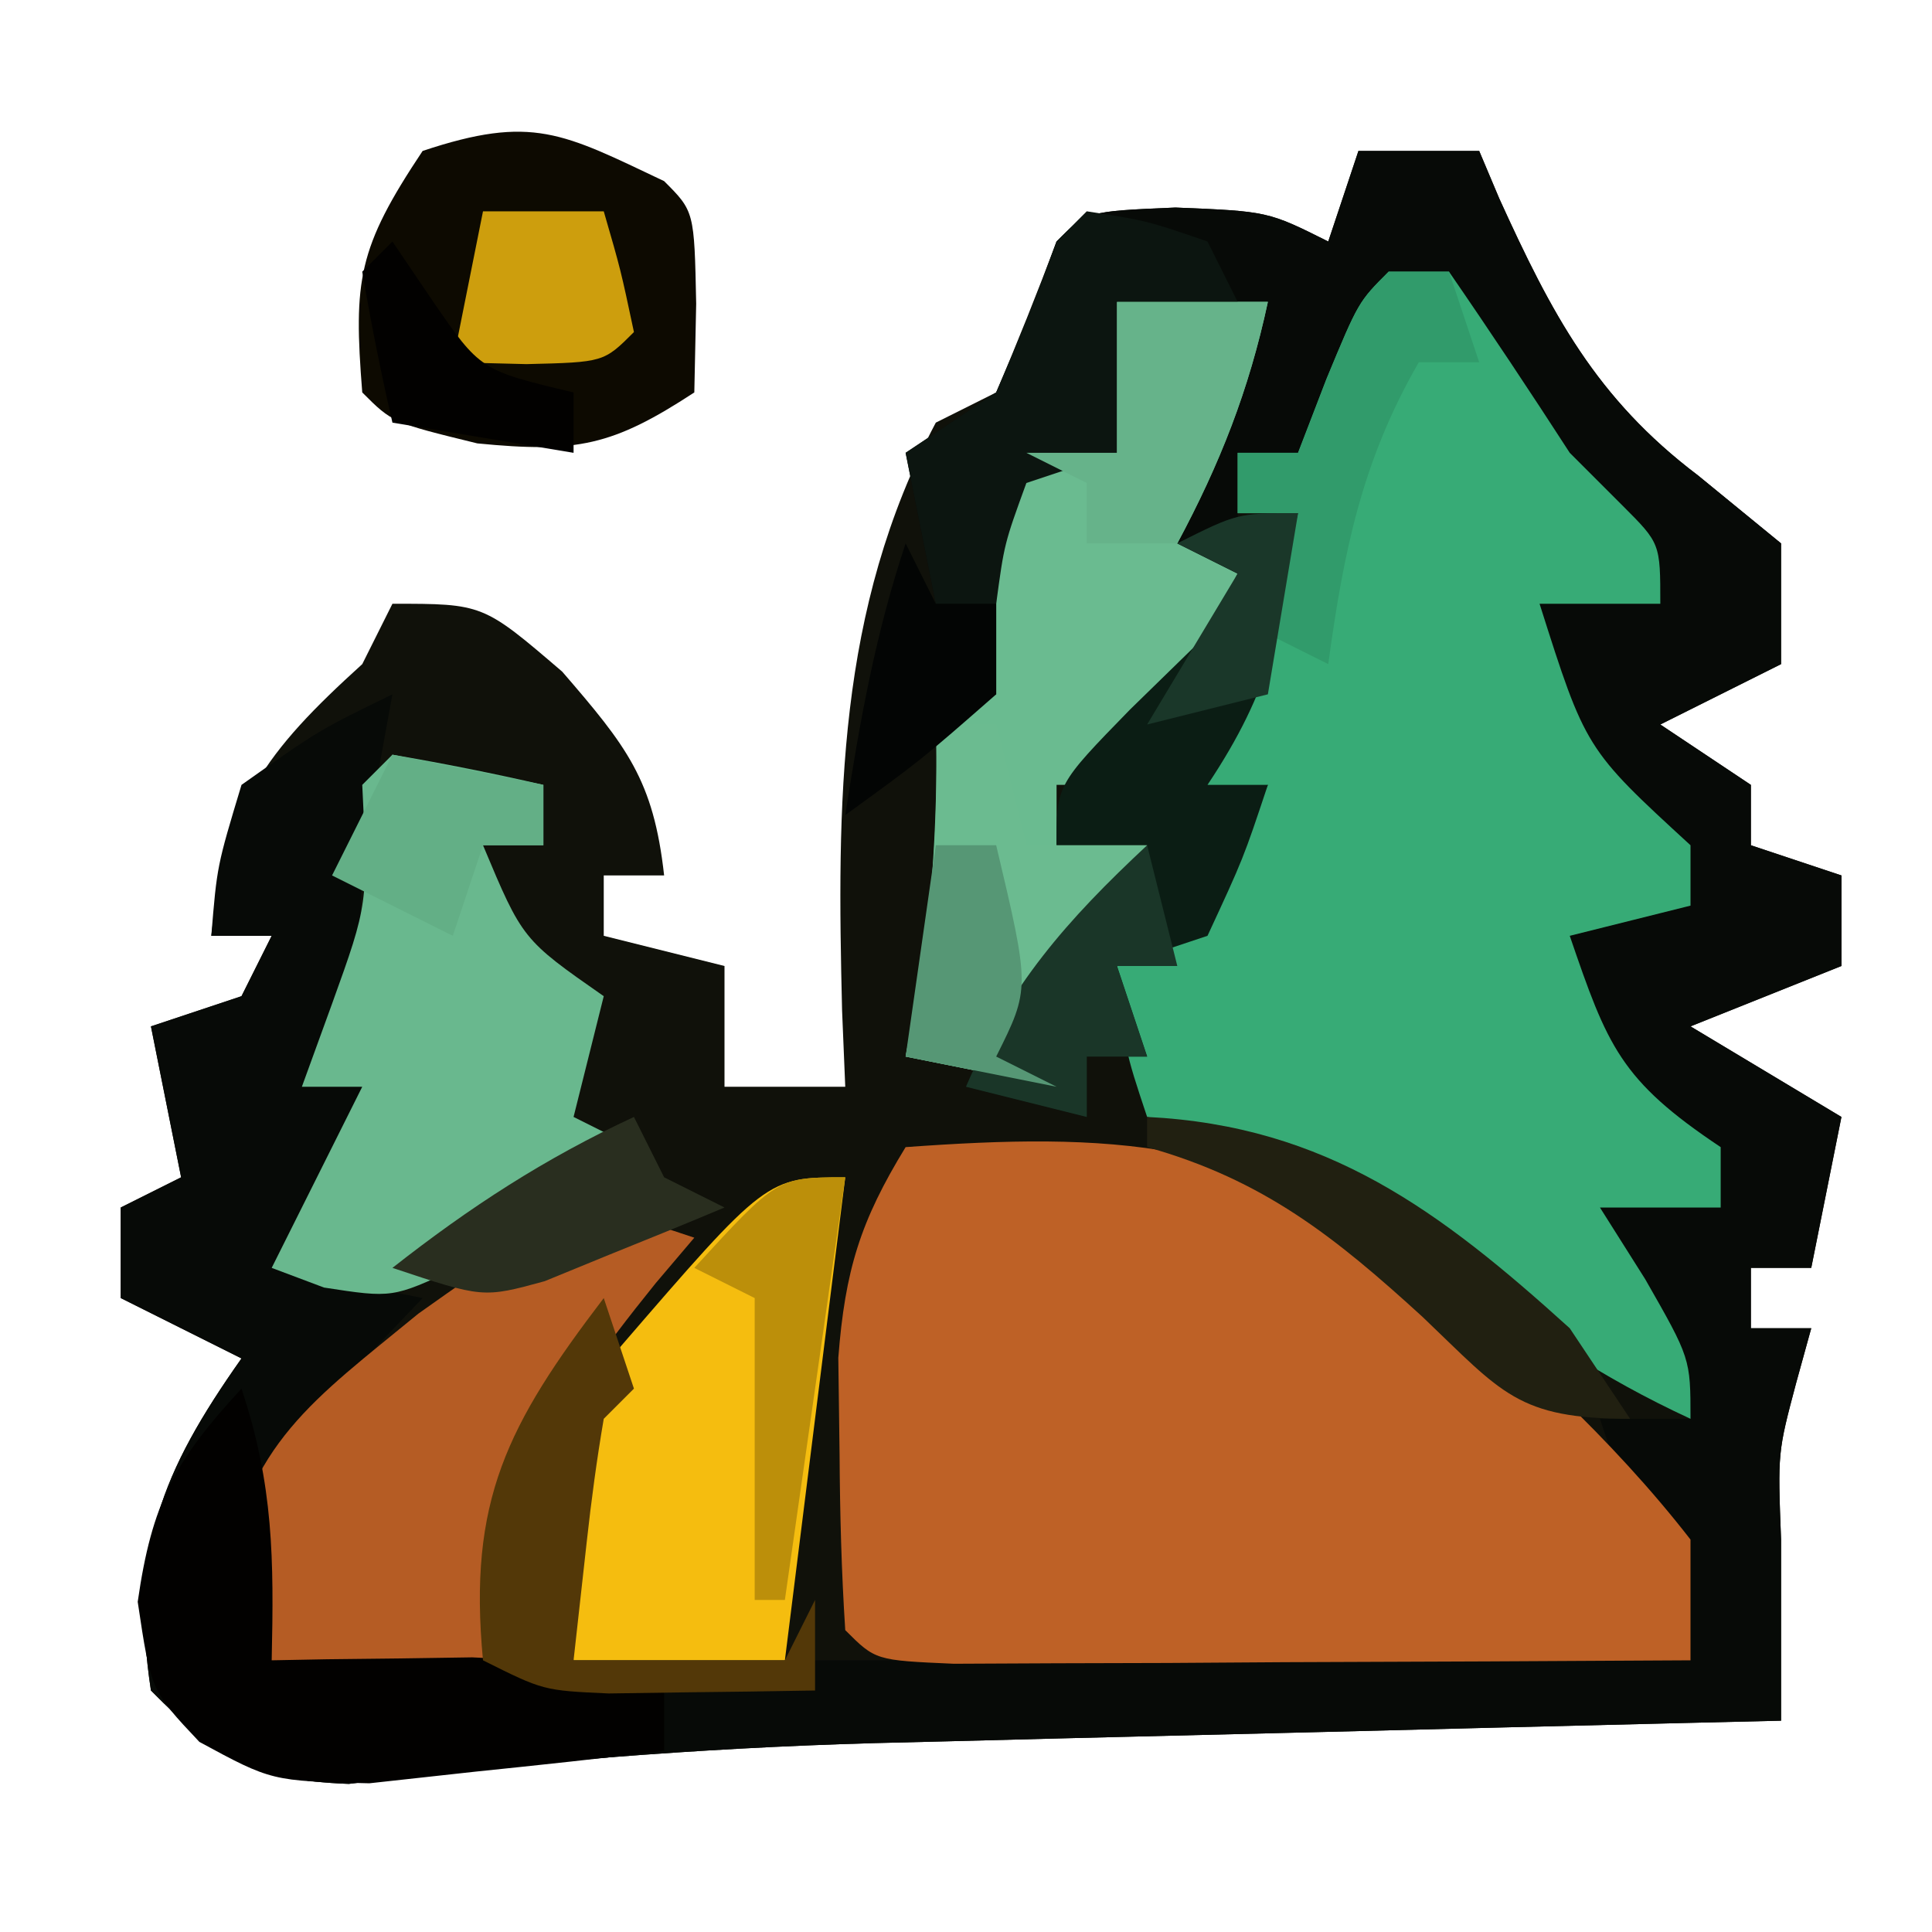 <?xml version="1.0" encoding="UTF-8"?> <svg xmlns="http://www.w3.org/2000/svg" version="1.1" width="64" height="64"><path d="M0 0 C1.32 0 2.64 0 4 0 C4.219 0.519 4.438 1.039 4.664 1.574 C6.398 5.386 7.87 8.195 11.25 10.75 C12.611 11.864 12.611 11.864 14 13 C14 14.32 14 15.64 14 17 C12.02 17.99 12.02 17.99 10 19 C10.99 19.66 11.98 20.32 13 21 C13 21.66 13 22.32 13 23 C13.99 23.33 14.98 23.66 16 24 C16 24.99 16 25.98 16 27 C14.35 27.66 12.7 28.32 11 29 C12.65 29.99 14.3 30.98 16 32 C15.67 33.65 15.34 35.3 15 37 C14.34 37 13.68 37 13 37 C13 37.66 13 38.32 13 39 C13.66 39 14.32 39 15 39 C14.835 39.598 14.67 40.196 14.5 40.812 C13.889 43.113 13.889 43.113 14 46 C14 48 14 50 14 52 C12.421 52.038 12.421 52.038 10.81 52.076 C6.842 52.171 2.874 52.271 -1.094 52.372 C-2.8 52.415 -4.505 52.457 -6.211 52.497 C-8.686 52.556 -11.162 52.619 -13.637 52.684 C-14.443 52.704 -15.25 52.723 -16.081 52.744 C-21.906 52.91 -27.659 53.375 -33.445 54.094 C-36.6 53.978 -37.797 53.224 -40 51 C-40.705 46.368 -39.664 43.774 -37 40 C-38.32 39.34 -39.64 38.68 -41 38 C-41 37.01 -41 36.02 -41 35 C-40.01 34.505 -40.01 34.505 -39 34 C-39.33 32.35 -39.66 30.7 -40 29 C-39.01 28.67 -38.02 28.34 -37 28 C-36.67 27.34 -36.34 26.68 -36 26 C-36.66 26 -37.32 26 -38 26 C-37.516 21.644 -36.21 19.909 -33 17 C-32.67 16.34 -32.34 15.68 -32 15 C-29 15 -29 15 -26.375 17.25 C-24.234 19.729 -23.352 20.836 -23 24 C-23.66 24 -24.32 24 -25 24 C-25 24.66 -25 25.32 -25 26 C-23.68 26.33 -22.36 26.66 -21 27 C-21 28.32 -21 29.64 -21 31 C-19.68 31 -18.36 31 -17 31 C-17.052 29.749 -17.052 29.749 -17.105 28.473 C-17.271 21.606 -17.284 15.206 -14 9 C-13.34 8.67 -12.68 8.34 -12 8 C-11.298 6.348 -10.63 4.681 -10 3 C-9 2 -9 2 -6.062 1.875 C-3 2 -3 2 -1 3 C-0.67 2.01 -0.34 1.02 0 0 Z " fill="#10110A" transform="translate(45,5)"></path><path d="M0 0 C1.32 0 2.64 0 4 0 C4.219 0.519 4.438 1.039 4.664 1.574 C6.398 5.386 7.87 8.195 11.25 10.75 C12.611 11.864 12.611 11.864 14 13 C14 14.32 14 15.64 14 17 C12.02 17.99 12.02 17.99 10 19 C10.99 19.66 11.98 20.32 13 21 C13 21.66 13 22.32 13 23 C13.99 23.33 14.98 23.66 16 24 C16 24.99 16 25.98 16 27 C14.35 27.66 12.7 28.32 11 29 C12.65 29.99 14.3 30.98 16 32 C15.67 33.65 15.34 35.3 15 37 C14.34 37 13.68 37 13 37 C13 37.66 13 38.32 13 39 C13.66 39 14.32 39 15 39 C14.835 39.598 14.67 40.196 14.5 40.812 C13.889 43.113 13.889 43.113 14 46 C14 48 14 50 14 52 C12.421 52.038 12.421 52.038 10.81 52.076 C6.842 52.171 2.874 52.271 -1.094 52.372 C-2.8 52.415 -4.505 52.457 -6.211 52.497 C-8.686 52.556 -11.162 52.619 -13.637 52.684 C-14.443 52.704 -15.25 52.723 -16.081 52.744 C-21.906 52.91 -27.659 53.375 -33.445 54.094 C-36.6 53.978 -37.797 53.224 -40 51 C-40.705 46.368 -39.664 43.774 -37 40 C-38.32 39.34 -39.64 38.68 -41 38 C-41 37.01 -41 36.02 -41 35 C-40.01 34.505 -40.01 34.505 -39 34 C-39.33 32.35 -39.66 30.7 -40 29 C-39.01 28.67 -38.02 28.34 -37 28 C-36.67 27.34 -36.34 26.68 -36 26 C-36.66 26 -37.32 26 -38 26 C-37.812 23.688 -37.812 23.688 -37 21 C-34.438 19.188 -34.438 19.188 -32 18 C-32.165 18.907 -32.33 19.815 -32.5 20.75 C-33.101 24.111 -33.101 24.111 -33 28 C-33.66 28.99 -34.32 29.98 -35 31 C-34.34 31 -33.68 31 -33 31 C-34 33 -35 35 -36 37 C-34.35 37.33 -32.7 37.66 -31 38 C-32.953 40.051 -32.953 40.051 -34.906 42.102 C-36.499 44.501 -36.499 44.501 -36 50 C-20.49 50 -4.98 50 11 50 C10.34 48.35 9.68 46.7 9 45 C8.67 44.01 8.34 43.02 8 42 C8.99 42 9.98 42 11 42 C10.505 41.402 10.01 40.804 9.5 40.188 C8 38 8 38 8 35 C9.32 35 10.64 35 12 35 C11.175 34.258 10.35 33.515 9.5 32.75 C7 30 7 30 7 26 C8.32 25.67 9.64 25.34 11 25 C11 24.34 11 23.68 11 23 C10.01 22.67 9.02 22.34 8 22 C6 19 6 19 6 15 C7.32 15 8.64 15 10 15 C9.495 14.374 8.989 13.747 8.469 13.102 C7.494 11.876 7.494 11.876 6.5 10.625 C5.85 9.813 5.201 9.001 4.531 8.164 C3 6 3 6 3 4 C0.126 6.716 0.126 6.716 -2 10 C-2.66 10 -3.32 10 -4 10 C-4 10.99 -4 11.98 -4 13 C-4.99 13 -5.98 13 -7 13 C-5.667 10.333 -4.333 7.667 -3 5 C-4.65 5 -6.3 5 -8 5 C-8 6.65 -8 8.3 -8 10 C-8.99 10.33 -9.98 10.66 -11 11 C-11.733 13.015 -11.733 13.015 -12 15 C-12.66 15 -13.32 15 -14 15 C-14.33 13.35 -14.66 11.7 -15 10 C-14.01 9.34 -13.02 8.68 -12 8 C-11.278 6.356 -10.606 4.689 -10 3 C-9 2 -9 2 -6.062 1.875 C-3 2 -3 2 -1 3 C-0.67 2.01 -0.34 1.02 0 0 Z " fill="#070A07" transform="translate(45,5)"></path><path d="M0 0 C6.606 -0.478 11.681 -0.34 17 4 C20.216 6.818 23.374 9.617 26 13 C26 14.32 26 15.64 26 17 C21.521 17.029 17.042 17.047 12.562 17.062 C11.283 17.071 10.004 17.079 8.686 17.088 C6.863 17.093 6.863 17.093 5.004 17.098 C3.878 17.103 2.752 17.108 1.592 17.114 C-1 17 -1 17 -2 16 C-2.126 14.066 -2.176 12.126 -2.188 10.188 C-2.202 9.129 -2.216 8.071 -2.23 6.98 C-2.006 4.08 -1.502 2.452 0 0 Z " fill="#BE6126" transform="translate(30,38)"></path><path d="M0 0 C0.66 0 1.32 0 2 0 C3.364 1.979 4.694 3.982 6 6 C6.577 6.577 7.155 7.155 7.75 7.75 C9 9 9 9 9 11 C7.68 11 6.36 11 5 11 C6.526 15.811 6.526 15.811 10 19 C10 19.66 10 20.32 10 21 C8.68 21.33 7.36 21.66 6 22 C7.25 25.653 7.671 26.781 11 29 C11 29.66 11 30.32 11 31 C9.68 31 8.36 31 7 31 C7.495 31.784 7.99 32.568 8.5 33.375 C10 36 10 36 10 38 C7.047 36.635 4.657 35.034 2.125 33 C-1.119 30.509 -3.985 29.004 -8 28 C-8.75 25.75 -8.75 25.75 -9 23 C-7.125 20.812 -7.125 20.812 -5 19 C-4.67 18.34 -4.34 17.68 -4 17 C-4.99 17.33 -5.98 17.66 -7 18 C-6.567 17.196 -6.567 17.196 -6.125 16.375 C-4.833 13.647 -3.914 10.874 -3 8 C-3.66 8 -4.32 8 -5 8 C-5 7.34 -5 6.68 -5 6 C-4.34 6 -3.68 6 -3 6 C-2.691 5.196 -2.381 4.391 -2.062 3.562 C-1 1 -1 1 0 0 Z " fill="#37AB76" transform="translate(46,9)"></path><path d="M0 0 C1.65 0 3.3 0 5 0 C4.372 2.929 3.414 5.361 2 8 C2.66 8.33 3.32 8.66 4 9 C2.796 11.494 1.546 13.681 0 16 C-0.66 16 -1.32 16 -2 16 C-2 16.66 -2 17.32 -2 18 C-1.01 18 -0.02 18 1 18 C-0.293 20.884 -1.659 22.872 -4 25 C-3.34 25.33 -2.68 25.66 -2 26 C-3.65 25.67 -5.3 25.34 -7 25 C-6.835 24.134 -6.67 23.267 -6.5 22.375 C-6.028 19.188 -5.923 16.215 -6 13 C-5.34 13 -4.68 13 -4 13 C-4 10.69 -4 8.38 -4 6 C-2.68 5.67 -1.36 5.34 0 5 C0 3.35 0 1.7 0 0 Z " fill="#6ABB90" transform="translate(37,10)"></path><path d="M0 0 C1.675 0.286 3.344 0.618 5 1 C5 1.66 5 2.32 5 3 C4.34 3 3.68 3 3 3 C4.309 6.122 4.309 6.122 7 8 C6.67 9.32 6.34 10.64 6 12 C6.66 12.33 7.32 12.66 8 13 C6.761 13.869 5.508 14.72 4.25 15.562 C3.554 16.038 2.858 16.514 2.141 17.004 C-0 18 -0 18 -2.266 17.652 C-2.838 17.437 -3.41 17.222 -4 17 C-3 15 -2 13 -1 11 C-1.66 11 -2.32 11 -3 11 C-2.67 10.092 -2.34 9.185 -2 8.25 C-0.804 4.93 -0.804 4.93 -1 1 C-0.67 0.67 -0.34 0.34 0 0 Z " fill="#69B88E" transform="translate(13,25)"></path><path d="M0 0 C-0.422 0.496 -0.843 0.993 -1.277 1.504 C-4.96 6.07 -6.755 9.11 -7 15 C-9.333 15.042 -11.667 15.041 -14 15 C-15 14 -15 14 -15.562 11.375 C-14.8 6.799 -12.625 5.38 -9.141 2.516 C-3.799 -1.266 -3.799 -1.266 0 0 Z " fill="#B55C24" transform="translate(23,41)"></path><path d="M0 0 C1 1 1 1 1.062 4.062 C1.042 5.032 1.021 6.001 1 7 C-1.708 8.771 -2.893 9.011 -6.188 8.688 C-9 8 -9 8 -10 7 C-10.294 3.278 -10.148 2.222 -8 -1 C-4.364 -2.212 -3.362 -1.593 0 0 Z " fill="#0D0A01" transform="translate(22,6)"></path><path d="M0 0 C-0.66 5.28 -1.32 10.56 -2 16 C-4.31 16 -6.62 16 -9 16 C-9.837 9.301 -9.837 9.301 -7.512 5.688 C-2.606 0 -2.606 0 0 0 Z " fill="#F5BD0F" transform="translate(28,39)"></path><path d="M0 0 C1.065 3.196 1.074 5.657 1 9 C1.603 8.988 2.207 8.977 2.828 8.965 C4.027 8.951 4.027 8.951 5.25 8.938 C6.433 8.92 6.433 8.92 7.641 8.902 C9.907 8.996 11.829 9.368 14 10 C14 10.66 14 11.32 14 12 C11.919 12.25 9.835 12.474 7.75 12.688 C6.59 12.815 5.43 12.943 4.234 13.074 C1 13 1 13 -1.395 11.703 C-3 10 -3 10 -3.438 7.062 C-2.969 3.783 -2.217 2.401 0 0 Z " fill="#020100" transform="translate(8,46)"></path><path d="M0 0 C-0.498 3.735 -0.875 5.812 -3 9 C-2.34 9 -1.68 9 -1 9 C-1.812 11.438 -1.812 11.438 -3 14 C-3.99 14.33 -4.98 14.66 -6 15 C-5.67 15.99 -5.34 16.98 -5 18 C-5.66 18 -6.32 18 -7 18 C-7 18.66 -7 19.32 -7 20 C-8.32 19.67 -9.64 19.34 -11 19 C-9.557 15.634 -7.667 13.49 -5 11 C-5.99 11 -6.98 11 -8 11 C-8 9 -8 9 -5.562 6.5 C-4.717 5.675 -3.871 4.85 -3 4 C-2.67 3.34 -2.34 2.68 -2 2 C-2.66 1.67 -3.32 1.34 -4 1 C-2 0 -2 0 0 0 Z " fill="#0B1D14" transform="translate(43,17)"></path><path d="M0 0 C2 0.312 2 0.312 4 1 C4.33 1.66 4.66 2.32 5 3 C3.68 3 2.36 3 1 3 C1 4.65 1 6.3 1 8 C0.01 8.33 -0.98 8.66 -2 9 C-2.733 11.015 -2.733 11.015 -3 13 C-3.66 13 -4.32 13 -5 13 C-5.33 11.35 -5.66 9.7 -6 8 C-5.01 7.34 -4.02 6.68 -3 6 C-2.278 4.356 -1.606 2.689 -1 1 C-0.67 0.67 -0.34 0.34 0 0 Z " fill="#0C1510" transform="translate(36,7)"></path><path d="M0 0 C0.66 0 1.32 0 2 0 C2.33 1.32 2.66 2.64 3 4 C4.32 4 5.64 4 7 4 C5.707 6.884 4.341 8.872 2 11 C2.66 11.33 3.32 11.66 4 12 C2.35 11.67 0.7 11.34 -1 11 C-0.835 10.113 -0.67 9.226 -0.5 8.312 C-0.07 5.464 0.084 2.87 0 0 Z " fill="#6BBB90" transform="translate(31,24)"></path><path d="M0 0 C0.33 0.99 0.66 1.98 1 3 C0.67 3.33 0.34 3.66 0 4 C-0.231 5.347 -0.412 6.704 -0.562 8.062 C-0.779 10.012 -0.779 10.012 -1 12 C1.31 12 3.62 12 6 12 C6.33 11.34 6.66 10.68 7 10 C7 10.99 7 11.98 7 13 C5.542 13.027 4.083 13.046 2.625 13.062 C1.813 13.074 1.001 13.086 0.164 13.098 C-2 13 -2 13 -4 12 C-4.504 6.706 -3.189 4.186 0 0 Z " fill="#533808" transform="translate(20,43)"></path><path d="M0 0 C5.956 0.298 9.712 3.118 14 7 C14.99 8.485 14.99 8.485 16 10 C12.261 10 11.764 9.14 9.125 6.625 C6.221 3.973 3.859 2.085 0 1 C0 0.67 0 0.34 0 0 Z " fill="#212011" transform="translate(38,37)"></path><path d="M0 0 C1.65 0 3.3 0 5 0 C4.372 2.929 3.414 5.361 2 8 C1.01 8 0.02 8 -1 8 C-1 7.34 -1 6.68 -1 6 C-1.66 5.67 -2.32 5.34 -3 5 C-2.01 5 -1.02 5 0 5 C0 3.35 0 1.7 0 0 Z " fill="#66B38A" transform="translate(37,10)"></path><path d="M0 0 C0.66 0 1.32 0 2 0 C2.33 0.99 2.66 1.98 3 3 C2.34 3 1.68 3 1 3 C-0.884 6.265 -1.493 9.281 -2 13 C-2.66 12.67 -3.32 12.34 -4 12 C-3.67 10.68 -3.34 9.36 -3 8 C-3.66 8 -4.32 8 -5 8 C-5 7.34 -5 6.68 -5 6 C-4.34 6 -3.68 6 -3 6 C-2.691 5.196 -2.381 4.391 -2.062 3.562 C-1 1 -1 1 0 0 Z " fill="#319B6B" transform="translate(46,9)"></path><path d="M0 0 C1.65 0.33 3.3 0.66 5 1 C5 1.66 5 2.32 5 3 C4.34 3 3.68 3 3 3 C2.67 3.99 2.34 4.98 2 6 C0.68 5.34 -0.64 4.68 -2 4 C-1.34 2.68 -0.68 1.36 0 0 Z " fill="#63AF86" transform="translate(13,25)"></path><path d="M0 0 C1.32 0 2.64 0 4 0 C4.562 1.938 4.562 1.938 5 4 C4 5 4 5 1.438 5.062 C0.231 5.032 0.231 5.032 -1 5 C-0.67 3.35 -0.34 1.7 0 0 Z " fill="#CD9E0D" transform="translate(16,7)"></path><path d="M0 0 C0.33 1.32 0.66 2.64 1 4 C0.34 4 -0.32 4 -1 4 C-0.67 4.99 -0.34 5.98 0 7 C-0.66 7 -1.32 7 -2 7 C-2 7.66 -2 8.32 -2 9 C-3.32 8.67 -4.64 8.34 -6 8 C-4.557 4.634 -2.667 2.49 0 0 Z " fill="#1A3628" transform="translate(38,28)"></path><path d="M0 0 C-0.66 4.62 -1.32 9.24 -2 14 C-2.33 14 -2.66 14 -3 14 C-3 10.7 -3 7.4 -3 4 C-3.66 3.67 -4.32 3.34 -5 3 C-2.25 0 -2.25 0 0 0 Z " fill="#BC8F0A" transform="translate(28,39)"></path><path d="M0 0 C0.33 0.66 0.66 1.32 1 2 C1.66 2.33 2.32 2.66 3 3 C1.734 3.532 0.462 4.05 -0.812 4.562 C-1.52 4.853 -2.228 5.143 -2.957 5.441 C-5 6 -5 6 -8 5 C-5.44 2.989 -2.954 1.372 0 0 Z " fill="#292E1F" transform="translate(21,37)"></path><path d="M0 0 C0.433 0.639 0.866 1.279 1.312 1.938 C2.912 4.267 2.912 4.267 6 5 C6 5.66 6 6.32 6 7 C3.03 6.505 3.03 6.505 0 6 C-0.382 4.344 -0.714 2.675 -1 1 C-0.67 0.67 -0.34 0.34 0 0 Z " fill="#020100" transform="translate(13,8)"></path><path d="M0 0 C0.33 0.66 0.66 1.32 1 2 C1.66 2 2.32 2 3 2 C3 2.99 3 3.98 3 5 C0.5 7.188 0.5 7.188 -2 9 C-1.514 5.877 -1.001 3.004 0 0 Z " fill="#030504" transform="translate(30,18)"></path><path d="M0 0 C0.66 0 1.32 0 2 0 C3.125 4.75 3.125 4.75 2 7 C2.66 7.33 3.32 7.66 4 8 C2.35 7.67 0.7 7.34 -1 7 C-0.67 4.69 -0.34 2.38 0 0 Z " fill="#569775" transform="translate(31,28)"></path><path d="M0 0 C-0.33 1.98 -0.66 3.96 -1 6 C-2.32 6.33 -3.64 6.66 -5 7 C-4.01 5.35 -3.02 3.7 -2 2 C-2.66 1.67 -3.32 1.34 -4 1 C-2 0 -2 0 0 0 Z " fill="#1A3729" transform="translate(43,17)"></path></svg> 